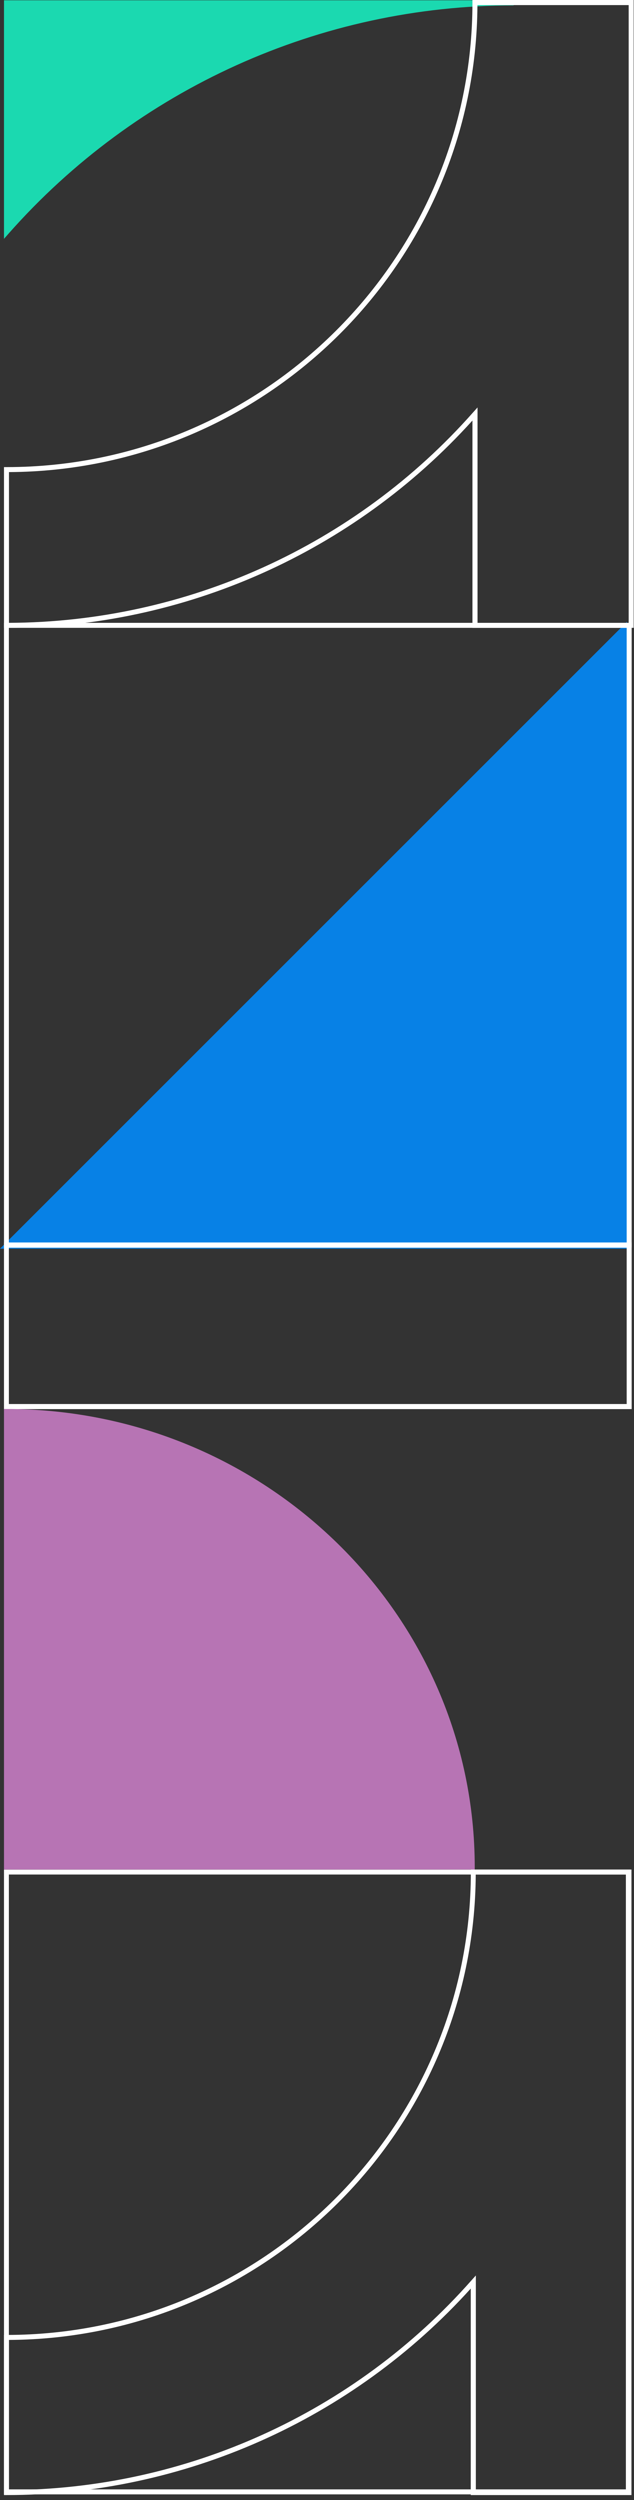 <svg width="100" height="394" viewBox="0 0 100 394" fill="none" xmlns="http://www.w3.org/2000/svg">
<rect x="0" y="0" width="100" height="394" fill="#333333" stroke="none"/>
<g clip-path="url(#clip0_6088_2702)">
<path d="M98.876 98.003L98.876 196.792L0 196.792L98.876 98.003Z" fill="#0781E6"/>
<path d="M0.629 37.642L1.32 36.855C21.529 13.962 50.57 0.849 81.009 0.849L81.009 0.047L0.629 0.047L0.629 37.642Z" fill="#1BD9B0"/>
<path d="M74.251 393.223L74.251 360.676C55.551 381.368 28.915 393.223 1.022 393.223L0.629 393.223L0.629 367.987L1.022 367.987C41.408 367.987 74.267 335.251 74.267 295.031L74.267 294.638L99.599 294.638L99.599 393.223L74.267 393.223L74.251 393.223ZM75.037 295.424C74.833 335.786 41.911 368.569 1.415 368.773L1.415 392.437C29.292 392.327 55.865 380.299 74.361 359.387L75.053 358.616L75.053 392.437L98.813 392.437L98.813 295.424L75.053 295.424L75.037 295.424Z" fill="white"/>
<path d="M0.629 222.076L0.629 195.818L99.63 195.818L99.63 222.076L0.629 222.076ZM1.399 196.635L1.399 221.274L98.844 221.274L98.844 196.635L1.399 196.635Z" fill="white"/>
<path d="M0.629 196.604L0.629 98.16L99.63 98.16L99.63 196.604L0.629 196.604ZM1.399 98.946L1.399 195.833L98.844 195.833L98.844 98.946L1.399 98.946Z" fill="white"/>
<path d="M0.629 294.638L74.88 294.638L74.88 294.261C74.88 254.45 41.754 222.06 1.022 222.06L0.629 222.06L0.629 294.622L0.629 294.638Z" fill="#B774B4"/>
<path d="M74.519 98.946L74.519 66.273C55.755 87.044 29.025 98.946 1.022 98.946L0.629 98.946L0.629 73.616L1.022 73.616C41.55 73.616 74.519 40.77 74.519 0.393L74.519 -0L99.945 -0L99.945 98.946L74.519 98.946ZM75.304 0.786C75.1 41.289 42.068 74.198 1.415 74.402L1.415 98.16C29.386 98.05 56.054 85.975 74.629 64.984L75.32 64.214L75.32 98.176L99.159 98.176L99.159 0.802L75.32 0.802L75.304 0.786Z" fill="white"/>
<path d="M99.504 294.638L99.504 393.113L0.629 393.113L0.629 294.654L99.504 294.654L99.504 294.638ZM98.719 392.327L98.719 295.425L1.399 295.425L1.399 392.327L98.719 392.327Z" fill="white"/>
</g>
<defs>
<clipPath id="clip0_6088_2702">
<rect width="393.223" height="100" fill="white" transform="translate(0 393.223) rotate(-90)"/>
</clipPath>
</defs>
</svg>
